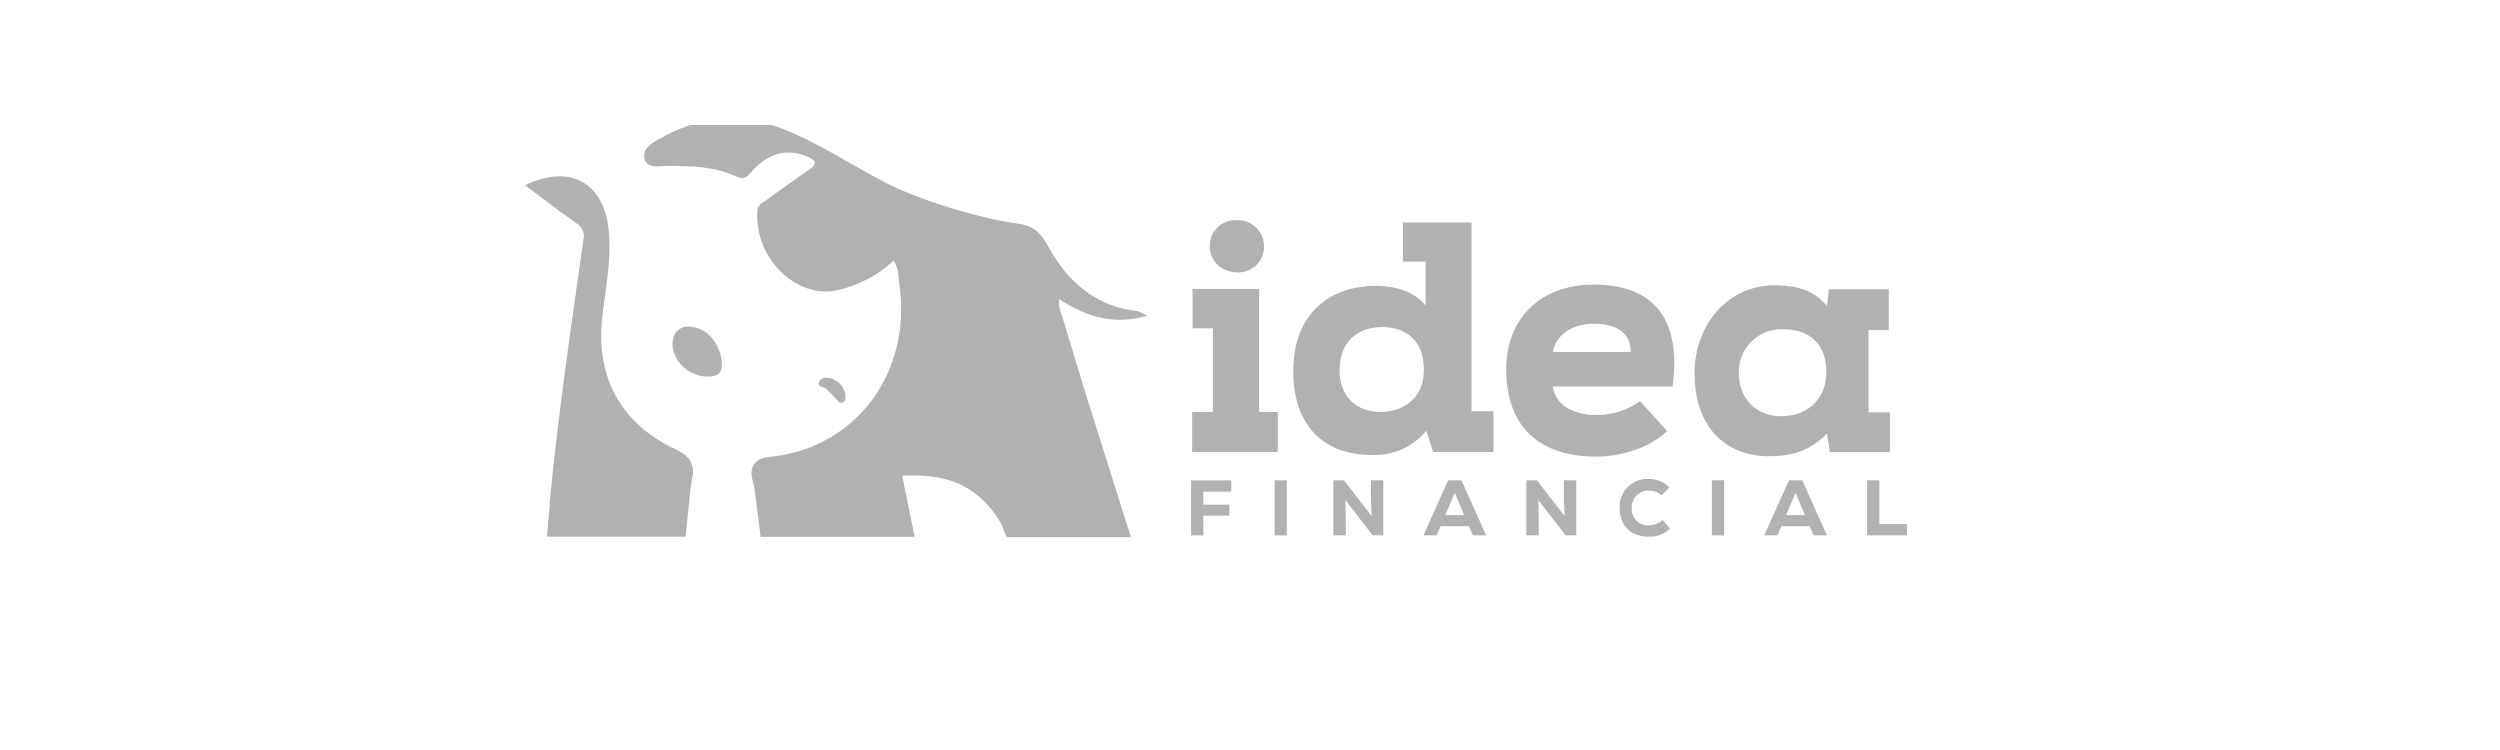 <svg width="200" height="60" viewBox="0 0 200 60" fill="none" xmlns="http://www.w3.org/2000/svg">
<g clip-path="url(#clip0_7273_69417)">
<path d="M102.944 38.425H101.968V42.828H102.944V38.425Z" fill="#B1B1B3"/>
<path d="M110.66 42.828V38.425H109.673V39.904L109.736 41.286L107.514 38.425H106.671V42.828H107.665V41.456L107.628 40.011L109.817 42.828H110.66Z" fill="#B1B1B3"/>
<path d="M101.125 19.746C101.147 18.593 100.231 17.639 99.077 17.617C99.022 17.617 98.962 17.617 98.907 17.617C97.783 17.569 96.833 18.437 96.781 19.561C96.781 19.606 96.781 19.646 96.781 19.691C96.781 21.003 97.831 21.765 98.959 21.791C100.094 21.854 101.062 20.981 101.122 19.85C101.122 19.813 101.122 19.779 101.122 19.743L101.125 19.746Z" fill="#B1B1B3"/>
<path d="M110.054 22.874C106.379 22.874 103.462 25.092 103.462 29.677C103.462 34.261 106.087 36.398 109.747 36.398C111.425 36.476 113.041 35.755 114.106 34.453L114.649 36.162H119.482V32.904H117.722V17.805H112.235V20.929H114.047V24.449C113.074 23.24 111.525 22.874 110.054 22.874ZM110.424 32.956C108.575 32.956 107.166 31.777 107.166 29.629C107.166 27.163 108.793 26.164 110.579 26.164C111.865 26.164 113.906 26.715 113.906 29.603C113.906 32.013 112.102 32.956 110.424 32.956V32.956Z" fill="#B1B1B3"/>
<path d="M113.873 42.828H114.931L115.249 42.089H117.508L117.829 42.828H118.894L116.916 38.425H115.848L113.873 42.828V42.828ZM117.138 41.212H115.622L116.384 39.426L117.138 41.212Z" fill="#B1B1B3"/>
<path d="M95.284 42.828H96.264V41.25H98.353V40.373H96.264V39.331H98.493V38.432H95.284V42.828Z" fill="#B1B1B3"/>
<path d="M95.373 32.961V36.163H102.227V32.961H100.73V23.112H95.402V26.262H97.029V32.961H95.373Z" fill="#B1B1B3"/>
<path d="M126.096 42.828V38.425H125.109V39.904L125.172 41.286L122.95 38.425H122.107V42.828H123.102V41.456L123.065 40.011L125.254 42.828H126.096Z" fill="#B1B1B3"/>
<path d="M151.101 26.394V23.137H146.313L146.158 24.475C144.963 23.03 143.433 22.823 141.676 22.823C137.879 23.03 135.561 26.313 135.561 29.848C135.561 34.103 137.979 36.502 141.547 36.502C143.152 36.502 144.708 36.162 146.158 34.691L146.387 36.17H151.193V32.986H149.485V26.394H151.101V26.394ZM142.516 33.301C140.427 33.301 139.103 31.822 139.103 29.833C139.059 27.947 140.553 26.38 142.438 26.335C142.516 26.335 142.59 26.335 142.667 26.335C144.963 26.335 146.132 27.755 146.109 29.803C146.109 31.774 144.73 33.297 142.516 33.297V33.301Z" fill="#B1B1B3"/>
<path d="M141.136 42.828H142.194L142.512 42.089H144.771L145.092 42.828H146.157L144.179 38.425H143.118L141.136 42.828ZM144.401 41.212H142.885L143.647 39.426L144.401 41.212Z" fill="#B1B1B3"/>
<path d="M131.923 39.249C132.293 39.242 132.651 39.371 132.925 39.619L133.542 38.994C133.117 38.558 132.533 38.314 131.923 38.314C130.699 38.24 129.649 39.168 129.571 40.392C129.568 40.477 129.564 40.565 129.571 40.65C129.571 41.852 130.244 42.935 131.923 42.935C132.551 42.957 133.161 42.721 133.616 42.285L133.006 41.604C132.707 41.87 132.322 42.022 131.923 42.026C131.213 42.081 130.596 41.549 130.54 40.843C130.536 40.78 130.536 40.721 130.54 40.658C130.496 39.926 131.058 39.294 131.79 39.249C131.834 39.249 131.878 39.249 131.923 39.249V39.249Z" fill="#B1B1B3"/>
<path d="M137.927 38.425H136.951V42.828H137.927V38.425Z" fill="#B1B1B3"/>
<path d="M150.35 38.425H149.371V42.828H152.554V41.929H150.35V38.425Z" fill="#B1B1B3"/>
<path d="M127.52 22.767C123.242 22.767 120.495 25.474 120.495 29.544C120.495 33.615 122.621 36.528 127.69 36.528C129.609 36.528 131.945 35.874 133.365 34.48L131.21 32.092C130.204 32.809 129.002 33.197 127.768 33.201C125.59 33.201 124.407 32.232 124.222 30.916H133.809C134.585 25.052 131.853 22.767 127.52 22.767V22.767ZM124.211 28.154C124.529 26.631 125.945 25.895 127.538 25.895C129.132 25.895 130.496 26.55 130.452 28.154H124.211Z" fill="#B1B1B3"/>
<path d="M66.889 31.913C67.047 32.102 67.199 32.309 67.473 32.165C67.565 32.109 67.628 32.013 67.635 31.906C67.639 31.843 67.639 31.777 67.635 31.714C67.635 31.614 67.624 31.518 67.598 31.422C67.576 31.34 67.547 31.259 67.513 31.181C67.443 31.023 67.351 30.878 67.236 30.749C67.081 30.579 66.889 30.442 66.678 30.35C66.282 30.168 65.798 30.12 65.569 30.472C65.254 30.993 65.938 30.908 66.134 31.133C66.33 31.359 66.656 31.644 66.889 31.913V31.913Z" fill="#B1B1B3"/>
<path d="M55.269 26.148C54.814 26.067 54.352 26.237 54.06 26.596C53.206 28.023 54.607 30.038 56.456 30.123C57.236 30.163 57.79 29.96 57.749 29.161C57.753 28.041 56.925 26.255 55.269 26.148V26.148Z" fill="#B1B1B3"/>
<path d="M54.015 35.928C49.534 33.821 47.563 29.968 48.218 25.07C48.469 23.073 48.839 21.077 48.742 19.032C48.584 14.799 45.825 12.983 41.999 14.817C43.437 15.889 44.746 16.899 46.092 17.849C46.58 18.126 46.816 18.703 46.665 19.243C45.947 24.275 45.212 29.307 44.609 34.353C44.376 36.276 44.165 38.202 43.98 40.129V40.387L43.755 42.931H54.847L55.216 39.326C55.25 38.997 55.298 38.672 55.364 38.346C55.623 37.126 55.183 36.472 54.015 35.928V35.928Z" fill="#B1B1B3"/>
<path d="M85.12 25.776C84.953 25.21 84.654 24.641 84.72 23.927C86.85 25.299 88.987 26.042 91.767 25.269C91.534 25.121 91.287 24.995 91.028 24.899C87.663 24.53 85.412 22.544 83.863 19.723C83.256 18.614 82.676 18.037 81.33 17.875C78.406 17.483 73.385 15.96 70.811 14.599C67.95 13.116 65.258 11.268 62.215 10.159C58.947 8.935 55.771 9.397 52.773 11.094C52.159 11.441 51.331 11.907 51.564 12.717C51.797 13.527 52.721 13.272 53.372 13.275C55.239 13.275 57.113 13.297 58.84 14.092C59.457 14.377 59.698 14.244 60.093 13.774C61.372 12.262 62.984 11.848 64.53 12.503C65.21 12.795 65.495 13.057 64.7 13.593C63.532 14.388 62.393 15.231 61.243 16.052C60.951 16.259 60.614 16.403 60.585 16.851C60.348 20.806 63.801 23.838 66.822 23.247C68.571 22.895 70.187 22.064 71.492 20.847C71.909 21.465 71.861 22.137 71.95 22.766C72.849 28.977 69.436 34.527 63.72 36.15C62.981 36.35 62.227 36.49 61.465 36.564C60.507 36.671 59.949 37.281 60.167 38.257C60.241 38.579 60.308 38.904 60.378 39.226L60.851 42.946H73.17L72.176 38.054C74.084 37.958 76.132 38.158 77.722 39.274C78.48 39.799 79.138 40.457 79.666 41.215C79.929 41.581 80.143 41.98 80.302 42.402C80.347 42.52 80.391 42.642 80.443 42.772C80.443 42.805 80.509 42.971 80.561 42.971H90.47L86.71 31.033C86.181 29.281 85.652 27.528 85.12 25.776V25.776Z" fill="#B1B1B3"/>
</g>
<defs>
<clipPath id="clip0_7273_69417">
<rect width="116" height="39.396" fill="white" transform="translate(42 10)"/>
</clipPath>
</defs>
</svg>
